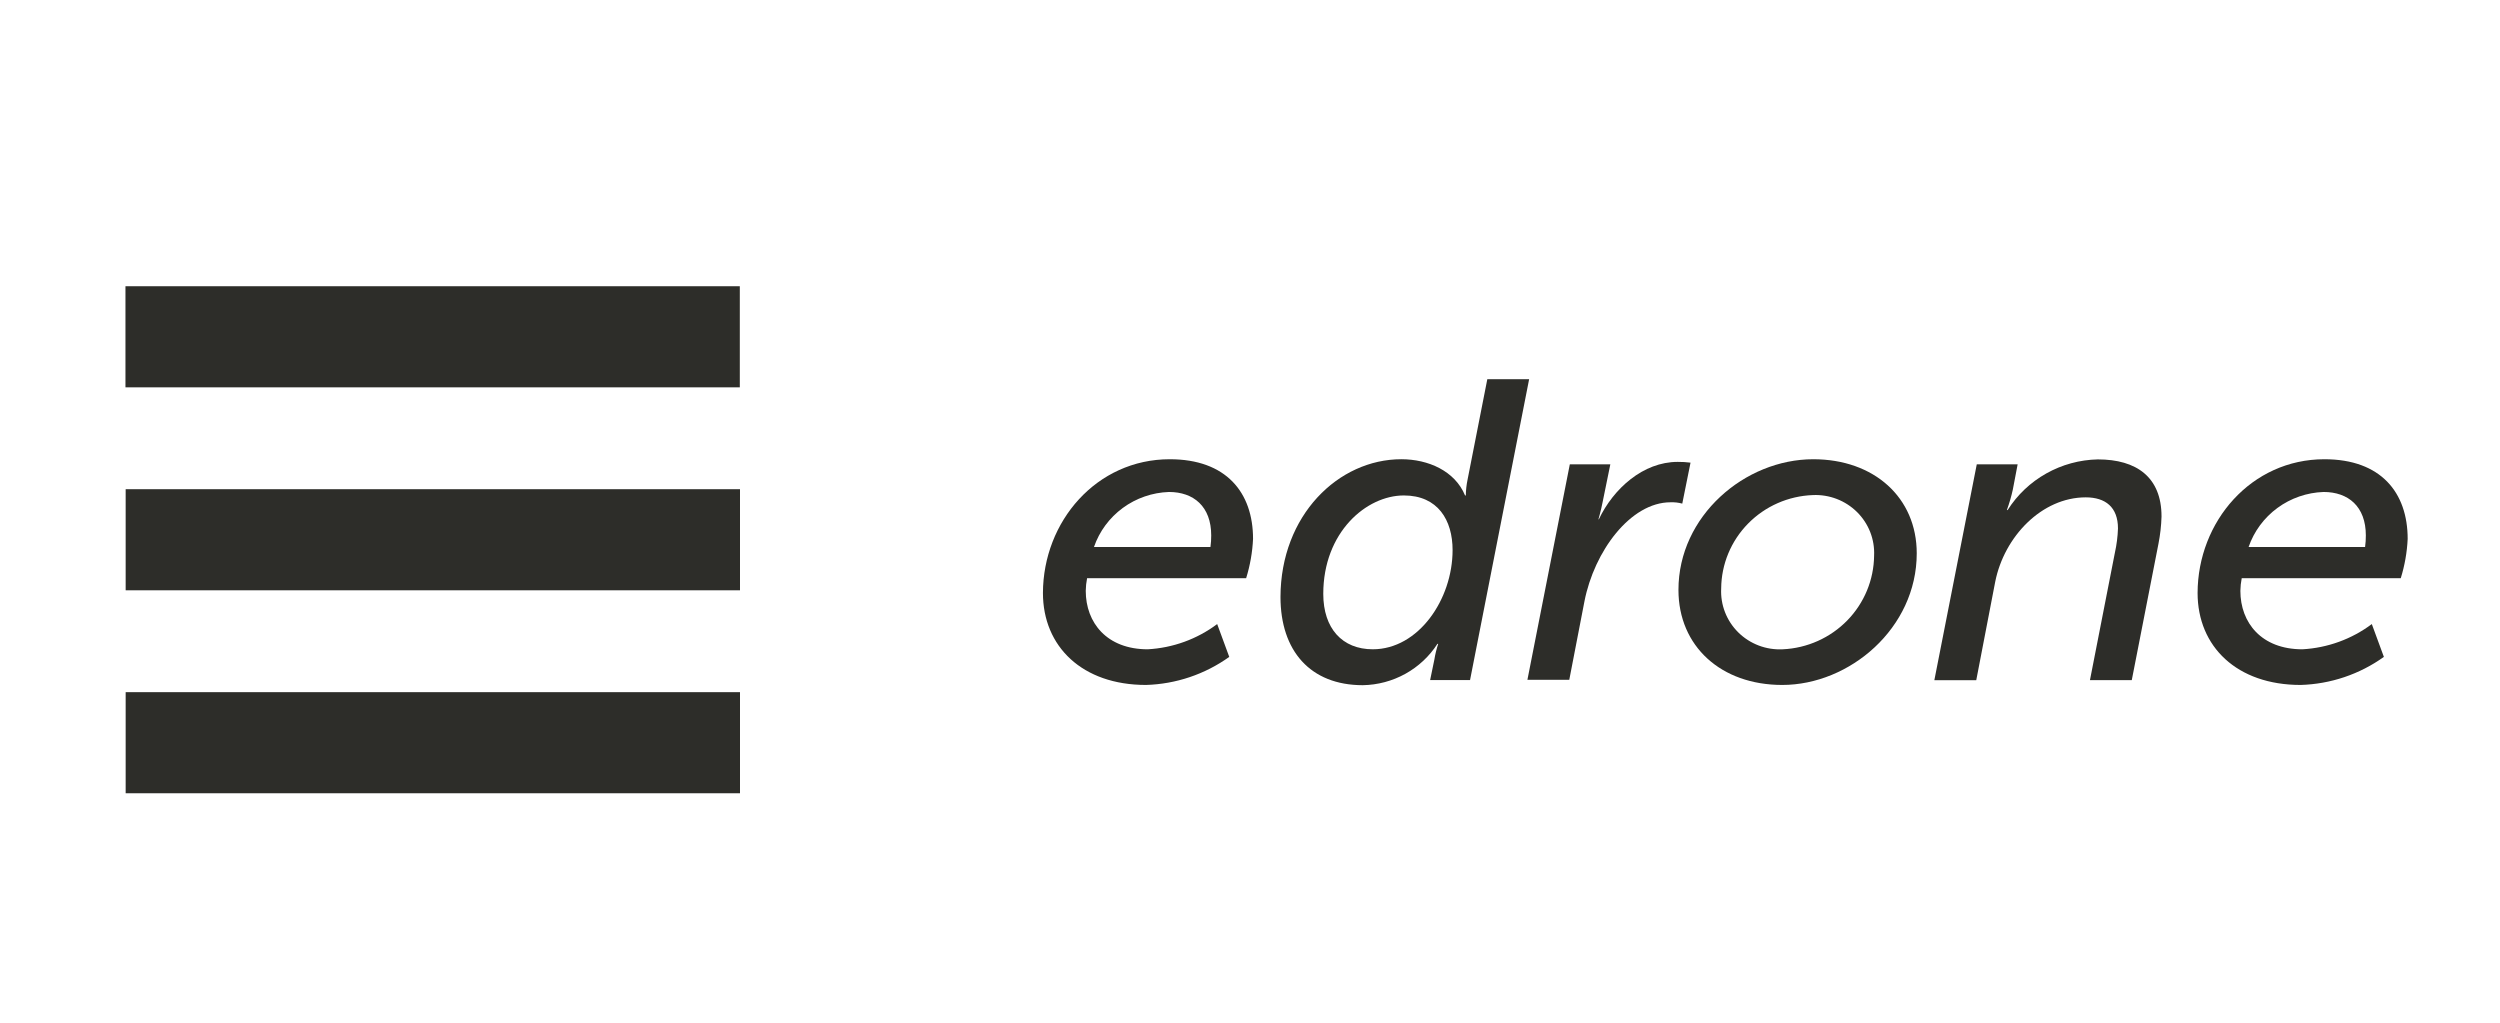 <?xml version="1.0" encoding="UTF-8"?> <svg xmlns="http://www.w3.org/2000/svg" width="220" height="90" viewBox="0 0 220 90" fill="none"><path d="M102.94 40.413C107.904 40.413 110.268 43.334 110.268 47.424C110.213 48.596 110.009 49.757 109.661 50.879H95.664C95.592 51.247 95.552 51.622 95.546 51.997C95.546 54.801 97.403 57.138 101 57.138C103.215 57.016 105.344 56.243 107.112 54.918L108.174 57.806C106.038 59.338 103.485 60.199 100.847 60.276C95.241 60.276 91.779 56.901 91.779 52.181C91.797 45.888 96.491 40.413 102.94 40.413ZM106.52 48.138C106.567 47.8 106.589 47.46 106.587 47.119C106.587 44.565 105.034 43.294 102.87 43.294C101.403 43.344 99.986 43.834 98.808 44.698C97.629 45.563 96.744 46.761 96.27 48.135L106.52 48.138Z" fill="#2D2D29"></path><path d="M123.319 40.412C125.666 40.412 128.03 41.431 128.925 43.6H128.992C128.998 43.135 129.049 42.671 129.144 42.215L130.884 33.368H134.564L129.364 59.843H125.852L126.224 58.043C126.3 57.573 126.413 57.11 126.562 56.658H126.494C125.789 57.754 124.82 58.66 123.674 59.295C122.527 59.93 121.24 60.275 119.926 60.297C115.298 60.297 112.683 57.259 112.683 52.535C112.699 45.337 117.781 40.412 123.319 40.412ZM120.804 57.137C124.824 57.137 127.828 52.747 127.828 48.407C127.828 45.787 126.545 43.6 123.539 43.6C120.247 43.6 116.448 46.825 116.448 52.263C116.448 55.302 118.119 57.137 120.804 57.137Z" fill="#2D2D29"></path><path d="M138.143 40.863H141.709L141.034 44.168C140.882 44.953 140.662 45.704 140.662 45.704H140.696C141.979 43.001 144.596 40.646 147.635 40.646C148.013 40.643 148.391 40.665 148.766 40.713L148.04 44.318C147.705 44.227 147.358 44.188 147.01 44.201C143.482 44.201 140.29 48.508 139.429 52.931L138.096 59.825H134.412L138.143 40.863Z" fill="#2D2D29"></path><path d="M159.569 40.413C164.921 40.413 168.673 43.788 168.673 48.692C168.673 55.285 162.763 60.276 156.838 60.276C151.452 60.276 147.704 56.871 147.704 51.914C147.7 45.404 153.541 40.413 159.569 40.413ZM156.884 57.138C159.036 57.039 161.068 56.129 162.562 54.596C164.057 53.062 164.901 51.021 164.921 48.892C164.953 48.184 164.836 47.478 164.577 46.817C164.317 46.157 163.922 45.557 163.415 45.056C162.908 44.555 162.301 44.164 161.633 43.907C160.965 43.651 160.25 43.535 159.534 43.567C157.378 43.645 155.336 44.543 153.833 46.073C152.329 47.603 151.481 49.647 151.464 51.78C151.427 52.493 151.541 53.206 151.8 53.873C152.059 54.54 152.457 55.146 152.968 55.651C153.479 56.156 154.092 56.55 154.767 56.806C155.441 57.062 156.163 57.175 156.884 57.138Z" fill="#2D2D29"></path><path d="M173.955 40.863H177.552L177.129 43.083C176.995 43.694 176.82 44.295 176.606 44.883H176.673C177.519 43.549 178.686 42.442 180.072 41.665C181.457 40.887 183.016 40.461 184.608 40.427C188.022 40.427 190.214 41.996 190.214 45.452C190.191 46.258 190.1 47.06 189.944 47.852L187.596 59.852H183.916L186.111 48.635C186.266 47.934 186.357 47.221 186.382 46.504C186.382 44.634 185.284 43.767 183.545 43.767C179.677 43.767 176.37 47.222 175.58 51.192L173.911 59.855H170.223L173.955 40.863Z" fill="#2D2D29"></path><path d="M204.548 40.413C209.511 40.413 211.875 43.334 211.875 47.424C211.82 48.596 211.616 49.757 211.268 50.879H197.272C197.199 51.247 197.159 51.622 197.153 51.997C197.153 54.801 199.01 57.138 202.607 57.138C204.823 57.017 206.951 56.244 208.719 54.918L209.781 57.806C207.645 59.338 205.092 60.199 202.454 60.276C196.849 60.276 193.388 56.901 193.388 52.181C193.404 45.888 198.115 40.413 204.548 40.413ZM208.127 48.138C208.174 47.8 208.196 47.46 208.194 47.119C208.194 44.565 206.642 43.294 204.477 43.294C203.01 43.344 201.594 43.834 200.415 44.698C199.236 45.563 198.351 46.761 197.877 48.135L208.127 48.138Z" fill="#2D2D29"></path><path d="M65.103 25.189H11.041V34.086H65.103V25.189Z" fill="#2D2D29"></path><path d="M65.12 60.91H11.058V69.807H65.12V60.91Z" fill="#2D2D29"></path><path d="M65.12 43.05H11.058V51.946H65.12V43.05Z" fill="#2D2D29"></path></svg> 